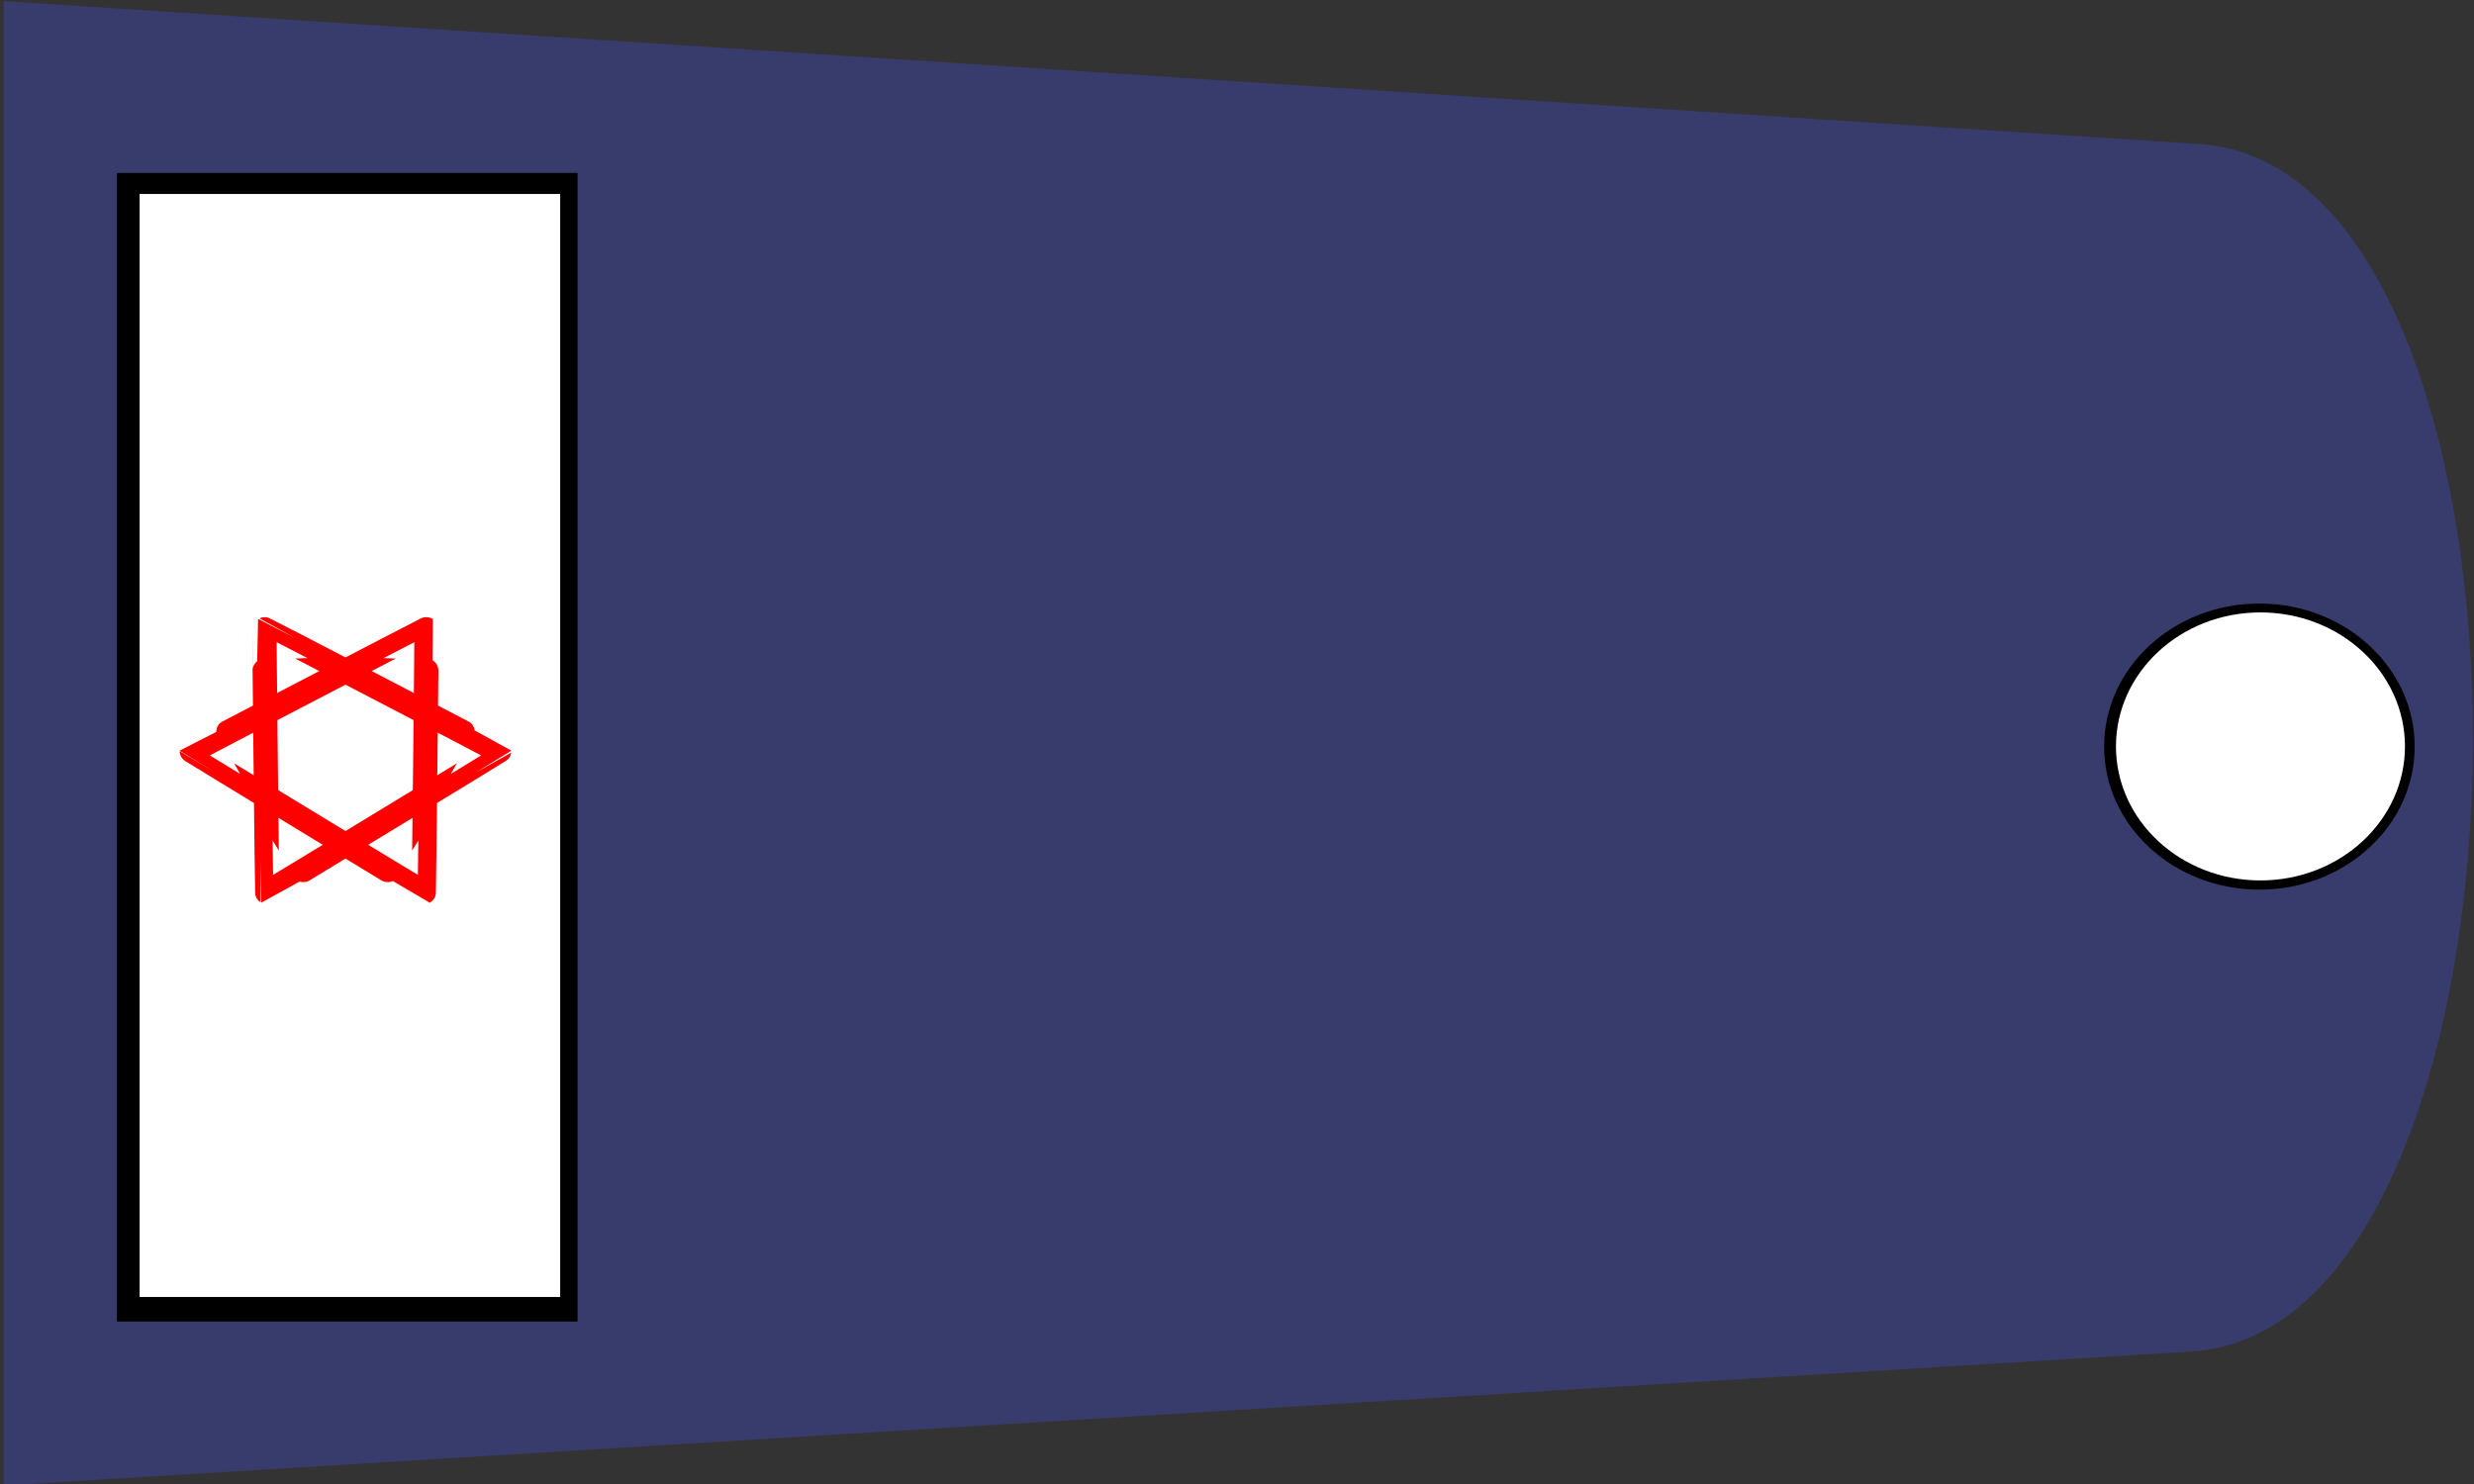 <?xml version="1.0" encoding="UTF-8" standalone="no"?>
<!-- Created with Inkscape (http://www.inkscape.org/) -->

<svg
   xmlns:dc="http://purl.org/dc/elements/1.1/"
   xmlns:cc="http://creativecommons.org/ns#"
   xmlns:rdf="http://www.w3.org/1999/02/22-rdf-syntax-ns#"
   xmlns:svg="http://www.w3.org/2000/svg"
   xmlns="http://www.w3.org/2000/svg"
   xmlns:sodipodi="http://sodipodi.sourceforge.net/DTD/sodipodi-0.dtd"
   xmlns:inkscape="http://www.inkscape.org/namespaces/inkscape"
   width="200"
   height="120"
   id="svg2"
   version="1.1"
   inkscape:version="0.47 r22583"
   sodipodi:docname="דרגת_מזר.svg">
  <rect width="100%" height="100%" fill="#333333" stroke="none"/>
  <defs
     id="defs4">
    <inkscape:perspective
       sodipodi:type="inkscape:persp3d"
       inkscape:vp_x="0 : 526.18109 : 1"
       inkscape:vp_y="0 : 1000 : 0"
       inkscape:vp_z="744.09448 : 526.18109 : 1"
       inkscape:persp3d-origin="372.04724 : 350.78739 : 1"
       id="perspective10" />
    <inkscape:perspective
       id="perspective2882"
       inkscape:persp3d-origin="0.5 : 0.33333333 : 1"
       inkscape:vp_z="1 : 0.5 : 1"
       inkscape:vp_y="0 : 1000 : 0"
       inkscape:vp_x="0 : 0.5 : 1"
       sodipodi:type="inkscape:persp3d" />
    <inkscape:perspective
       id="perspective2903"
       inkscape:persp3d-origin="0.5 : 0.33333333 : 1"
       inkscape:vp_z="1 : 0.5 : 1"
       inkscape:vp_y="0 : 1000 : 0"
       inkscape:vp_x="0 : 0.5 : 1"
       sodipodi:type="inkscape:persp3d" />
  </defs>
  <sodipodi:namedview
     id="base"
     pagecolor="#ffffff"
     bordercolor="#666666"
     borderopacity="1.0"
     inkscape:pageopacity="0.0"
     inkscape:pageshadow="2"
     inkscape:zoom="2.3398094"
     inkscape:cx="119.1721"
     inkscape:cy="43.99382"
     inkscape:document-units="px"
     inkscape:current-layer="layer1"
     showgrid="false"
     inkscape:window-width="1280"
     inkscape:window-height="660"
     inkscape:window-x="-4"
     inkscape:window-y="-4"
     inkscape:window-maximized="1" />
  <g
     inkscape:label="Layer 1"
     inkscape:groupmode="layer"
     id="layer1"
     transform="translate(-634.532,-901.041)">
    <g
       id="g2825"
       transform="matrix(-1,0,0,1,1469.283,0)">
      <path
         sodipodi:nodetypes="cccss"
         id="path3677"
         d="m 657.608,1010.33 176.841,10.835 0,-120.034 -177.506,11.558 c -29.916,1.948 -29.257,95.808 0.665,97.641 z"
         style="fill:#373c6c;fill-opacity:1;fill-rule:evenodd;stroke:none" />
      <g
         id="g3745"
         transform="matrix(1.867,0,0,1.922,895.062,465.11)">
        <rect
           style="fill:#000000;fill-opacity:1;fill-rule:evenodd;stroke:none"
           id="rect3747"
           width="19.947"
           height="48.323"
           x="-57.313"
           y="234.087" />
        <g
           id="g3749"
           transform="matrix(1.032,0,0,0.994,-41.126,103.98)">
          <rect
             y="131.783"
             x="-14.955"
             height="46.685"
             width="17.645"
             id="rect3751"
             style="fill:#ffffff;fill-opacity:1;fill-rule:evenodd;stroke:none" />
          <g
             transform="matrix(0.507,0,0,0.505,-58.526,129.294)"
             id="g3753">
            <path
               sodipodi:type="star"
               style="fill:none;stroke:#ff0000;stroke-width:3.75;stroke-miterlimit:4;stroke-opacity:1;stroke-dasharray:none"
               id="path3755"
               sodipodi:sides="3"
               sodipodi:cx="-128.33424"
               sodipodi:cy="1.9121007"
               sodipodi:r1="24.02388"
               sodipodi:r2="17.61795"
               sodipodi:arg1="0.59717666"
               sodipodi:arg2="1.6443742"
               inkscape:flatsided="true"
               inkscape:rounded="0.001"
               inkscape:randomized="0"
               d="m -108.468,15.421 c -0.023,0.034 -41.48,-3.021 -41.498,-3.059 -0.018,-0.037 23.357,-34.412 23.398,-34.409 0.042,0.003 18.123,37.433 18.1,37.468 z"
               transform="matrix(0.44,-0.316,0.306,0.426,159.434,10.79)" />
            <path
               transform="matrix(-0.44,-0.316,-0.306,0.426,47.978,10.79)"
               d="m -108.468,15.421 c -0.023,0.034 -41.48,-3.021 -41.498,-3.059 -0.018,-0.037 23.357,-34.412 23.398,-34.409 0.042,0.003 18.123,37.433 18.1,37.468 z"
               inkscape:randomized="0"
               inkscape:rounded="0.001"
               inkscape:flatsided="true"
               sodipodi:arg2="1.6443742"
               sodipodi:arg1="0.59717666"
               sodipodi:r2="17.61795"
               sodipodi:r1="24.02388"
               sodipodi:cy="1.9121007"
               sodipodi:cx="-128.33424"
               sodipodi:sides="3"
               id="path3757"
               style="fill:none;stroke:#ff0000;stroke-width:3.75;stroke-miterlimit:4;stroke-opacity:1;stroke-dasharray:none"
               sodipodi:type="star" />
          </g>
        </g>
      </g>
      <g
         transform="matrix(1.384,0,0,1.298,767.534,626.981)"
         id="g3761">
        <path
           transform="matrix(1.497,0,0,1.424,-121.92,192.268)"
           d="m 31.786,45.915 c 0,3.456 -2.713,6.258 -6.059,6.258 -3.346,0 -6.059,-2.802 -6.059,-6.258 0,-3.456 2.713,-6.258 6.059,-6.258 3.346,0 6.059,2.802 6.059,6.258 z"
           sodipodi:ry="6.2577848"
           sodipodi:rx="6.0591249"
           sodipodi:cy="45.915253"
           sodipodi:cx="25.726448"
           id="path3759"
           style="fill:#000000;fill-opacity:1;stroke:none"
           sodipodi:type="arc" />
        <path
           sodipodi:type="arc"
           style="fill:#ffffff;fill-opacity:1;stroke:none"
           id="path3653"
           sodipodi:cx="25.726448"
           sodipodi:cy="45.915253"
           sodipodi:rx="6.0591249"
           sodipodi:ry="6.2577848"
           d="m 31.786,45.915 c 0,3.456 -2.713,6.258 -6.059,6.258 -3.346,0 -6.059,-2.802 -6.059,-6.258 0,-3.456 2.713,-6.258 6.059,-6.258 3.346,0 6.059,2.802 6.059,6.258 z"
           transform="matrix(1.393,0,0,1.334,-119.306,196.39)" />
      </g>
    </g>
  </g>
</svg>
